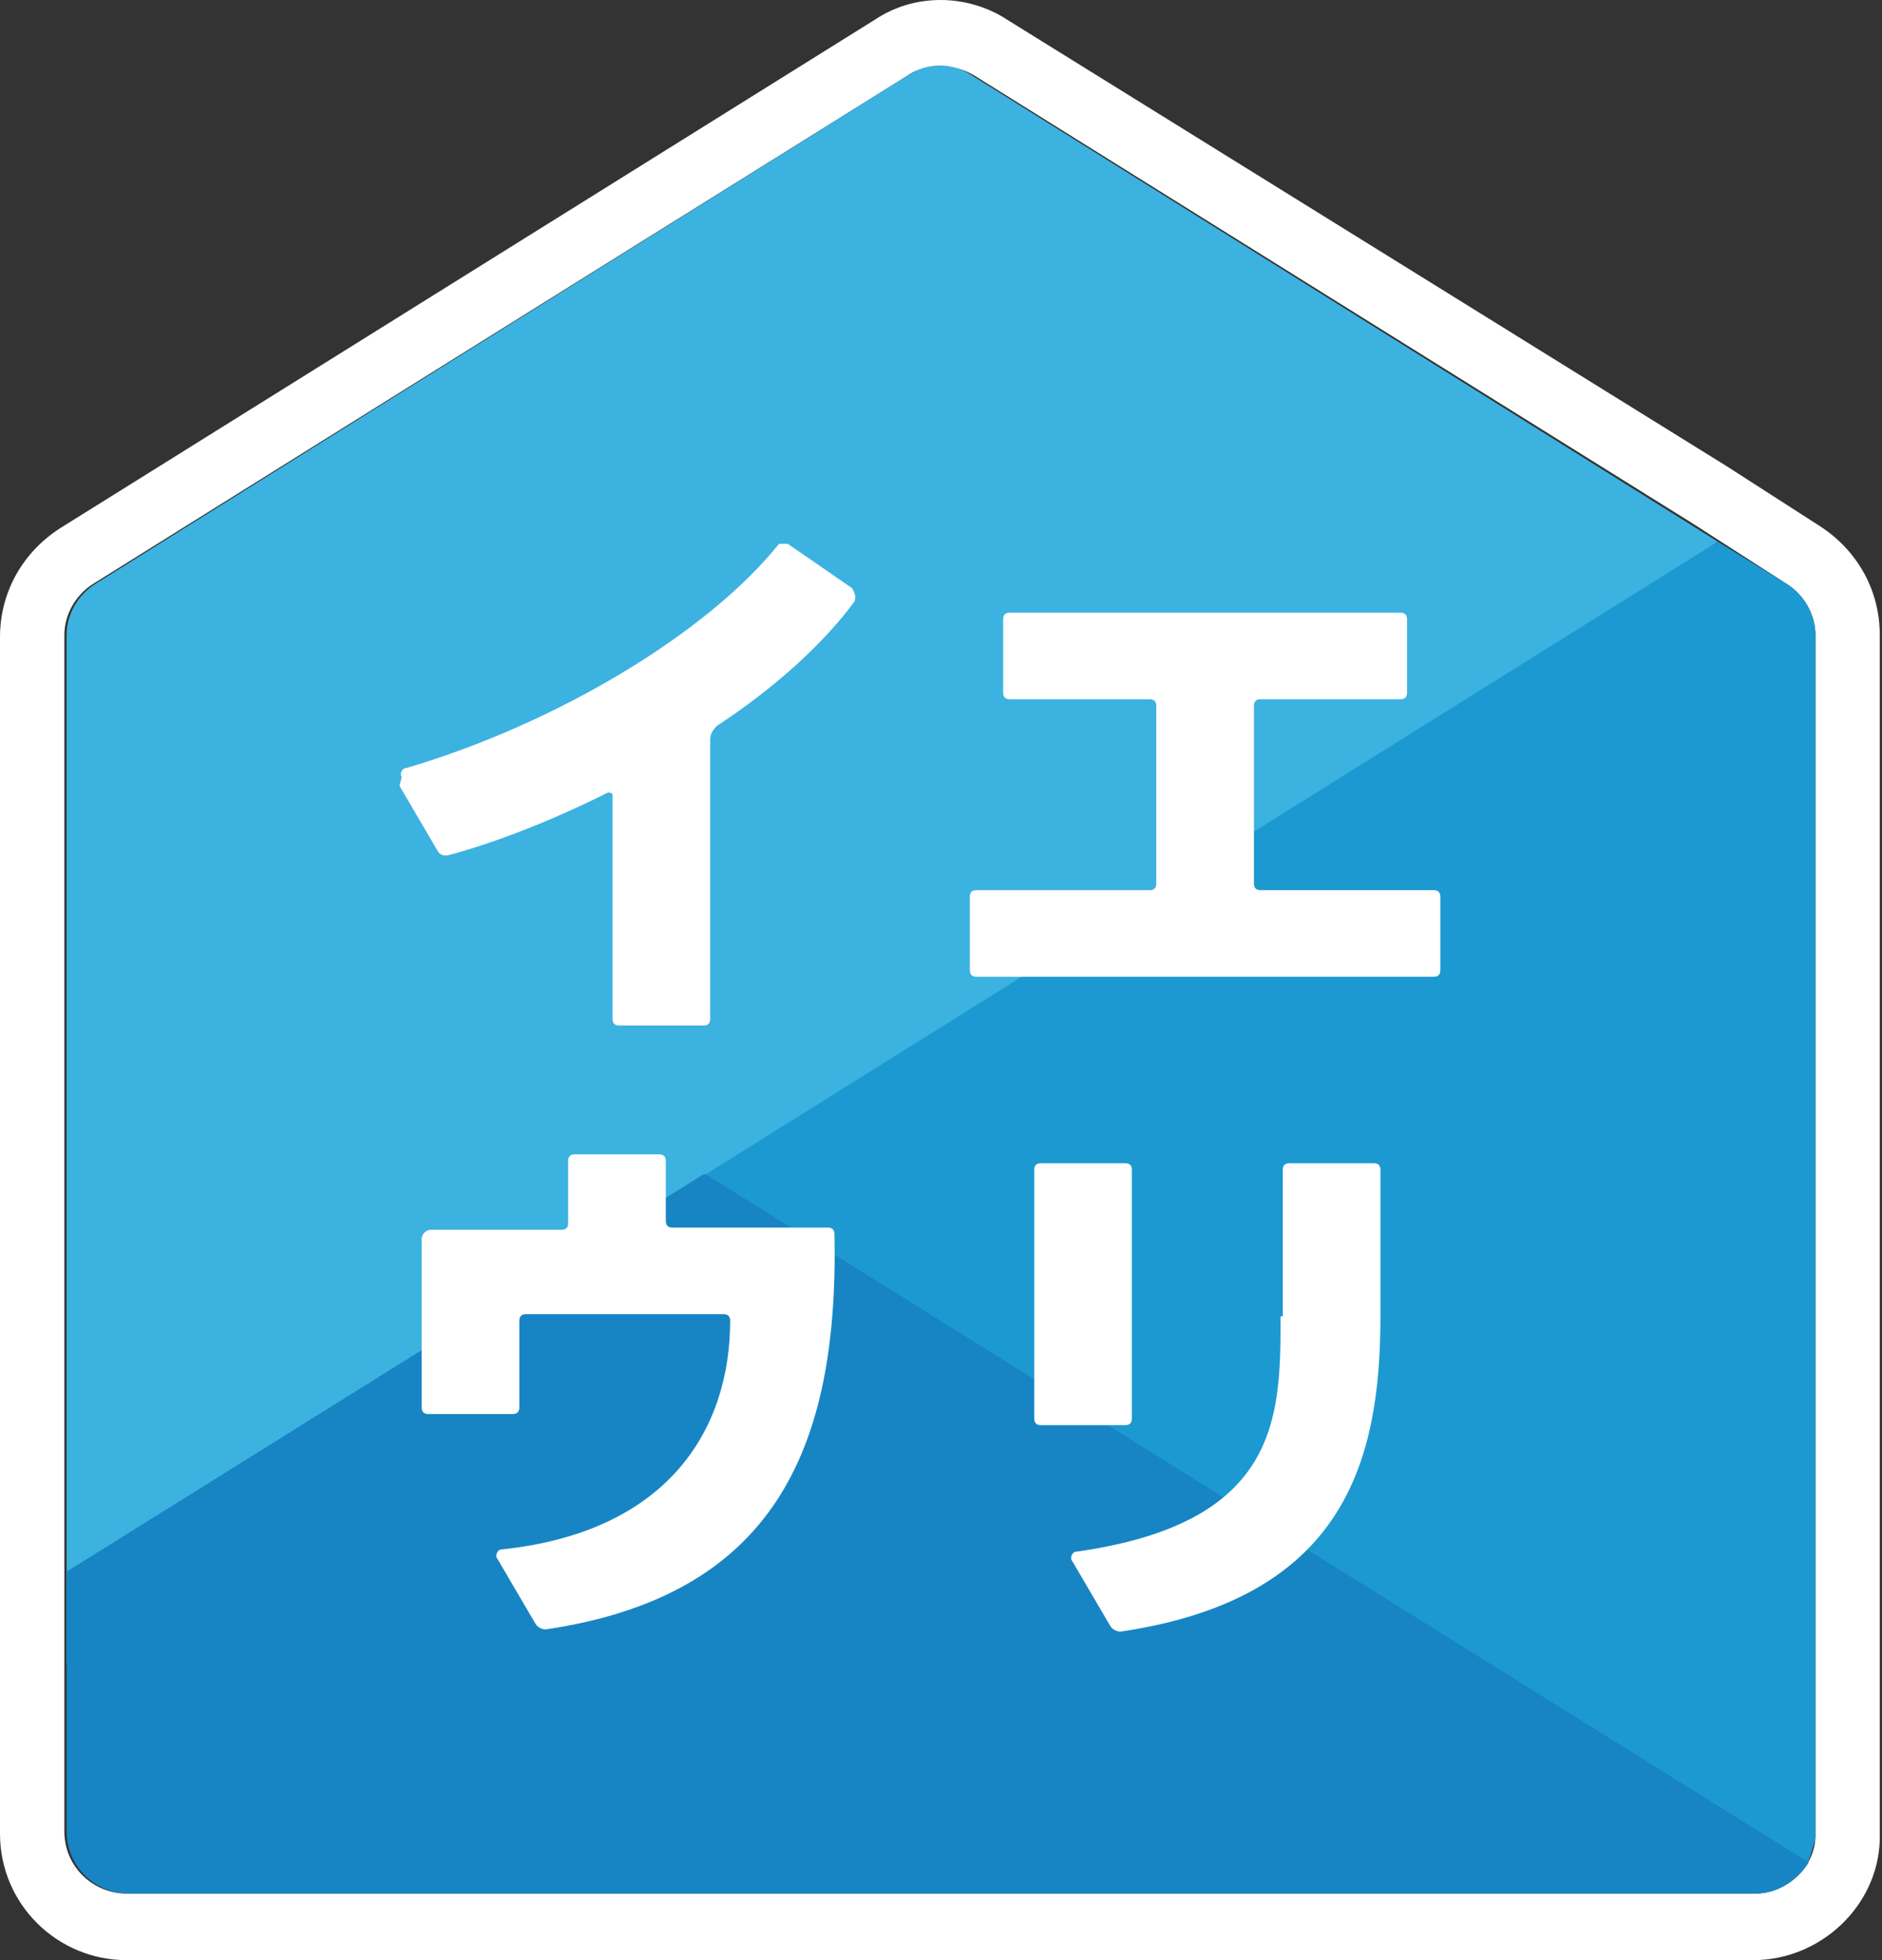 <?xml version="1.0" encoding="UTF-8"?>
<svg id="_レイヤー_1" xmlns="http://www.w3.org/2000/svg" version="1.1" viewBox="0 0 84.8 88.3">
  <rect x="0" y="0" width="84.8" height="88.3" fill="#333333" stroke="none"/>
  <!-- Generator: Adobe Illustrator 29.3.1, SVG Export Plug-In . SVG Version: 2.1.0 Build 151)  -->
  <defs>
    <style>
      .st0 {
        fill: #1785c3;
      }

      .st1 {
        fill: #3cb2e0;
      }

      .st2 {
        fill: #1c99d1;
      }

      .st3 {
        fill: #fff;
      }
    </style>
  </defs>
  <path class="st3" d="M42.4,3c.5,0,1,.1,1.5.4l32.4,20.2,4.2,2.7c.8.5,1.3,1.4,1.3,2.3v53.9c0,0,0,.1,0,.2,0,1.4-1.3,2.6-2.7,2.6H5.7c-1.5,0-2.8-1.2-2.8-2.8V28.6c0-.9.5-1.8,1.3-2.3L40.9,3.4c.4-.3,1-.4,1.5-.4M42.4,0c-1.1,0-2.1.3-3,.9L2.7,23.8c-1.7,1.1-2.7,2.9-2.7,4.9v53.9c0,3.2,2.6,5.7,5.7,5.7h73.3c3,0,5.6-2.4,5.7-5.4h0c0,0,0-.2,0-.3V28.6c0-2-1-3.8-2.7-4.9l-4.2-2.7L45.4.9c-.9-.6-2-.9-3-.9"/>
  <path class="st1" d="M43.8,3.4c-.9-.6-2-.6-2.9,0L4.3,26.3c-.8.5-1.3,1.4-1.3,2.3v46.4L77.4,24.4,43.8,3.4Z"/>
  <path class="st2" d="M81.8,82.7h0c0,0,0-.1,0-.2V28.6c0-.9-.5-1.8-1.3-2.3l-3.1-1.9-49.6,31,53.6,28.6c.2-.4.3-.8.4-1.2"/>
  <path class="st0" d="M31.7,52.9L3,70.8v11.7c0,1.5,1.2,2.8,2.8,2.8h73.3c1,0,1.9-.6,2.4-1.4l-49.7-31Z"/>
  <path class="st3" d="M50.7,52.4h-3.8c-.2,0-.3.1-.3.3v11.2c0,.2.1.3.3.3h3.8c.2,0,.3-.1.3-.3v-11.2c0-.2-.1-.3-.3-.3"/>
  <path class="st3" d="M57.7,59.3c0,4.5,0,9.3-9.2,10.6-.2,0-.3.3-.2.4l1.7,2.9c.1.2.3.3.5.3,10.1-1.5,11.7-7.7,11.7-14.2v-6.6c0-.2-.1-.3-.3-.3h-3.8c-.2,0-.3.1-.3.3v6.6Z"/>
  <path class="st3" d="M56.8,31.5h6.3c.2,0,.3-.1.3-.3v-3.3c0-.2-.1-.3-.3-.3h-17.6c-.2,0-.3.1-.3.3v3.3c0,.2.1.3.3.3h6.3c.2,0,.3.1.3.3v8c0,.2-.1.3-.3.3h-7.8c-.2,0-.3.1-.3.3v3.3c0,.2.1.3.3.3h20.6c.2,0,.3-.1.3-.3v-3.3c0-.2-.1-.3-.3-.3h-7.8c-.2,0-.3-.1-.3-.3v-8c0-.2.1-.3.3-.3"/>
  <path class="st3" d="M18,35.4l1.7,2.9c.1.2.3.3.6.2,2.2-.6,4.7-1.6,7.1-2.8,0,0,.2,0,.2.1v10.1c0,.2.1.3.3.3h3.8c.2,0,.3-.1.3-.3v-12.6c0-.2.1-.4.3-.6,2.6-1.7,4.8-3.7,6.2-5.6.1-.2,0-.4-.1-.6l-2.9-2c-.1,0-.3,0-.4,0-3.2,4-10,8.1-16.8,10.1-.2,0-.3.3-.2.4"/>
  <path class="st3" d="M30,55.1v-2.8c0-.2-.1-.3-.3-.3h-3.8c-.2,0-.3.1-.3.3v2.8c0,.2-.1.3-.3.3h-5.9c-.2,0-.4.2-.4.4v7.6c0,.2.1.3.3.3h3.8c.2,0,.3-.1.3-.3v-3.9c0-.2.1-.3.3-.3h8.9c.2,0,.3.1.3.3,0,4.8-2.7,9.5-10.3,10.3-.2,0-.3.3-.2.4l1.7,2.9c.1.2.3.3.5.3,10.1-1.5,13.2-7.9,13-17.8,0-.2-.1-.3-.3-.3h-7c-.2,0-.3-.1-.3-.3"/>
</svg>